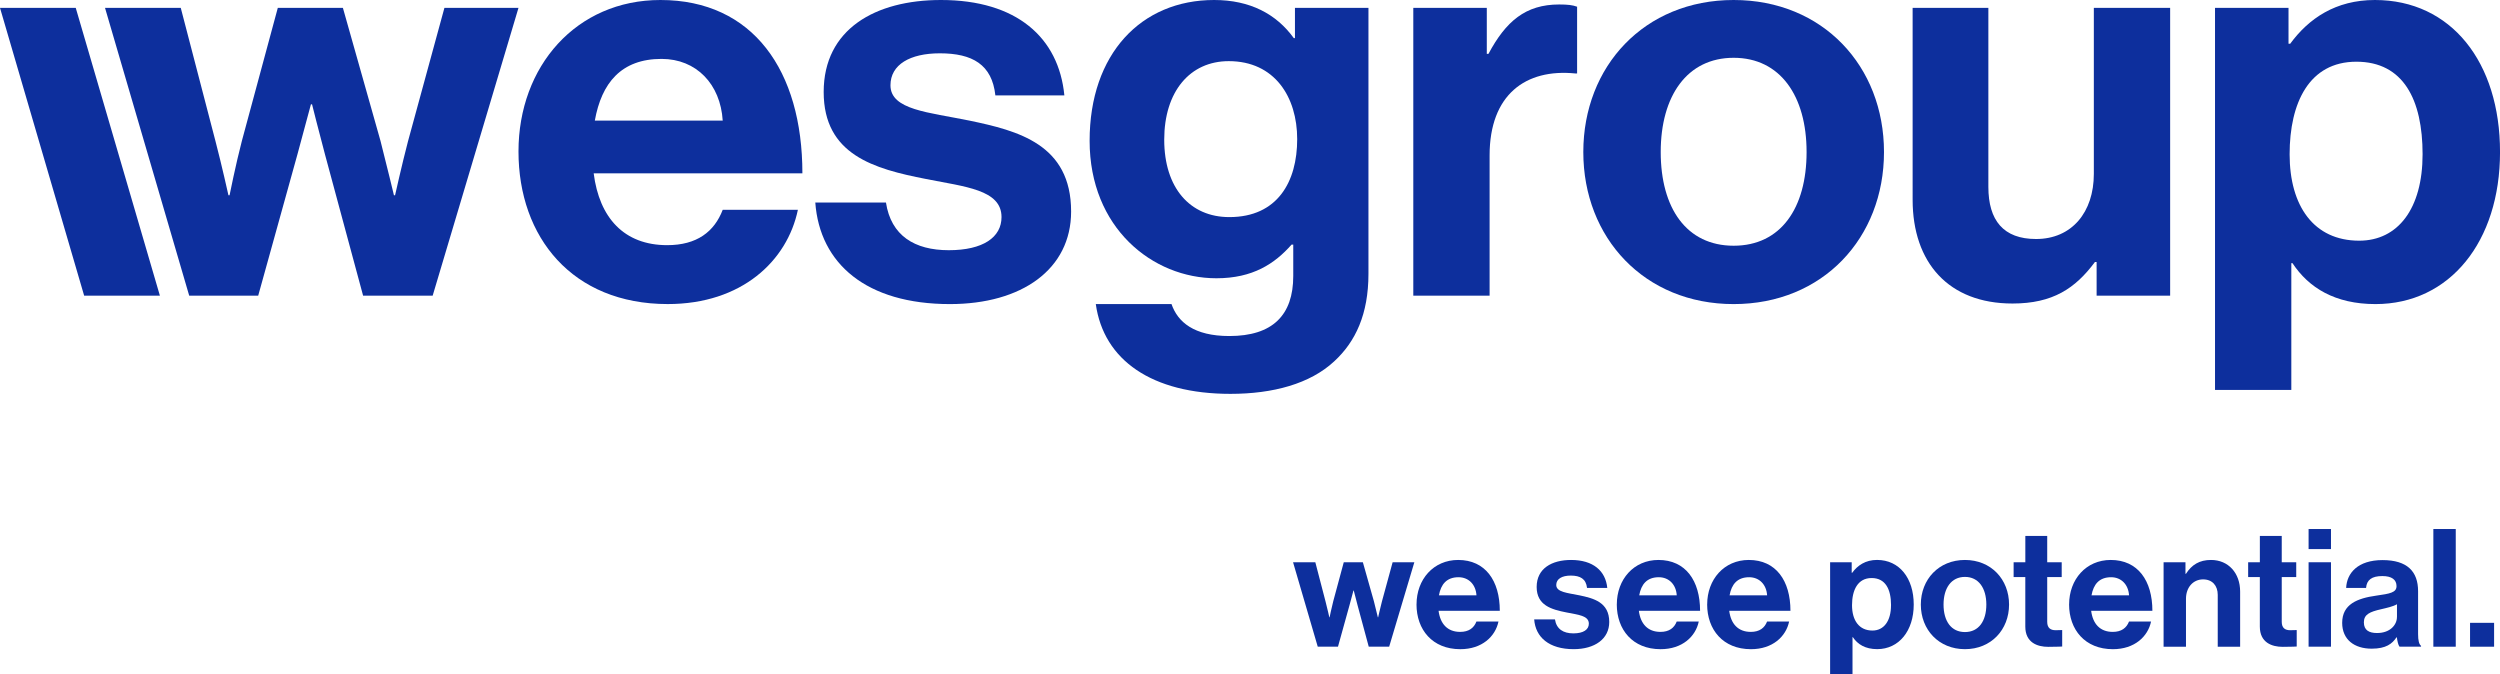<svg xmlns="http://www.w3.org/2000/svg" id="Layer_2" data-name="Layer 2" viewBox="0 0 926.54 249.93"><defs><style>      .cls-1 {        fill: #0d2f9d;      }    </style></defs><g id="Layer_1-2" data-name="Layer 1"><g><path class="cls-1" d="m479.24,208.38h8.24l3.78,14.52c.67,2.56,1.4,5.86,1.4,5.86h.12s.67-3.36,1.34-5.92l3.9-14.46h7.08l4.09,14.46c.67,2.62,1.46,5.92,1.46,5.92h.12s.73-3.29,1.4-5.86l3.96-14.52h8.05l-9.33,31.29h-7.57l-4.15-15.37c-.67-2.5-1.4-5.43-1.4-5.43h-.12s-.79,2.93-1.46,5.43l-4.27,15.37h-7.5l-9.15-31.29Z"></path><path class="cls-1" d="m524.99,224c0-9.27,6.28-16.47,15.43-16.47,10.07,0,15.43,7.69,15.43,18.85h-22.69c.61,4.82,3.29,7.81,7.99,7.81,3.23,0,5.12-1.46,6.04-3.84h8.17c-1.16,5.55-6.1,10.25-14.15,10.25-10.37,0-16.23-7.26-16.23-16.59Zm8.3-3.36h13.91c-.24-3.97-2.87-6.71-6.65-6.71-4.39,0-6.53,2.62-7.26,6.71Z"></path><path class="cls-1" d="m568.6,229.55h7.69c.55,3.6,3.11,5.19,6.83,5.19s5.73-1.4,5.73-3.6c0-2.99-3.96-3.29-8.24-4.15-5.61-1.1-11.1-2.62-11.1-9.46s5.61-10,12.75-10c8.24,0,12.81,4.09,13.42,10.37h-7.5c-.37-3.36-2.5-4.58-6.04-4.58-3.23,0-5.37,1.22-5.37,3.48,0,2.68,4.15,2.93,8.6,3.84,5.25,1.1,11.04,2.56,11.04,9.88,0,6.28-5.37,10.07-13.18,10.07-9.09,0-14.15-4.39-14.64-11.04Z"></path><path class="cls-1" d="m599.22,224c0-9.27,6.28-16.47,15.43-16.47,10.07,0,15.43,7.69,15.43,18.85h-22.69c.61,4.82,3.29,7.81,7.99,7.81,3.23,0,5.12-1.46,6.04-3.84h8.17c-1.16,5.55-6.1,10.25-14.15,10.25-10.37,0-16.23-7.26-16.23-16.59Zm8.3-3.36h13.91c-.24-3.97-2.87-6.71-6.65-6.71-4.39,0-6.53,2.62-7.26,6.71Z"></path><path class="cls-1" d="m632.71,224c0-9.27,6.28-16.47,15.43-16.47,10.07,0,15.43,7.69,15.43,18.85h-22.69c.61,4.82,3.29,7.81,7.99,7.81,3.23,0,5.12-1.46,6.04-3.84h8.17c-1.16,5.55-6.1,10.25-14.15,10.25-10.37,0-16.23-7.26-16.23-16.59Zm8.3-3.36h13.91c-.24-3.97-2.87-6.71-6.65-6.71-4.39,0-6.53,2.62-7.26,6.71Z"></path><path class="cls-1" d="m678.28,208.38h7.99v3.9h.18c2.01-2.75,4.94-4.76,9.21-4.76,8.3,0,13.6,6.77,13.6,16.53s-5.49,16.53-13.54,16.53c-4.39,0-7.26-1.77-9.03-4.45h-.12v13.79h-8.3v-41.54Zm22.57,15.92c0-5.92-2.07-10.07-7.2-10.07s-7.26,4.45-7.26,10.07,2.62,9.39,7.56,9.39c4.21,0,6.89-3.48,6.89-9.39Z"></path><path class="cls-1" d="m711.89,224.06c0-9.33,6.65-16.53,16.35-16.53s16.35,7.2,16.35,16.53-6.65,16.53-16.35,16.53-16.35-7.2-16.35-16.53Zm24.28,0c0-6.1-2.87-10.25-7.93-10.25s-7.93,4.15-7.93,10.25,2.81,10.19,7.93,10.19,7.93-4.09,7.93-10.19Z"></path><path class="cls-1" d="m746.29,208.38h4.33v-9.76h8.11v9.76h5.37v5.49h-5.37v16.59c0,2.32,1.28,3.11,3.11,3.11,1.04,0,2.44-.06,2.44-.06v6.1s-1.89.12-5.19.12c-4.03,0-8.48-1.59-8.48-7.5v-18.36h-4.33v-5.49Z"></path><path class="cls-1" d="m766.85,224c0-9.27,6.28-16.47,15.43-16.47,10.07,0,15.43,7.69,15.43,18.85h-22.69c.61,4.82,3.29,7.81,7.99,7.81,3.23,0,5.12-1.46,6.04-3.84h8.17c-1.16,5.55-6.1,10.25-14.15,10.25-10.37,0-16.23-7.26-16.23-16.59Zm8.3-3.36h13.91c-.24-3.97-2.87-6.71-6.65-6.71-4.39,0-6.53,2.62-7.26,6.71Z"></path><path class="cls-1" d="m809.98,212.65h.18c2.14-3.35,5-5.12,9.27-5.12,6.47,0,10.8,4.88,10.8,11.71v20.44h-8.3v-19.22c0-3.35-1.95-5.73-5.43-5.73-3.66,0-6.34,2.93-6.34,7.2v17.75h-8.3v-31.29h8.11v4.27Z"></path><path class="cls-1" d="m833.21,208.38h4.33v-9.76h8.11v9.76h5.37v5.49h-5.37v16.59c0,2.32,1.28,3.11,3.11,3.11,1.04,0,2.44-.06,2.44-.06v6.1s-1.89.12-5.19.12c-4.03,0-8.48-1.59-8.48-7.5v-18.36h-4.33v-5.49Z"></path><path class="cls-1" d="m855.6,196.06h8.3v7.44h-8.3v-7.44Zm0,12.32h8.3v31.29h-8.3v-31.29Z"></path><path class="cls-1" d="m888.3,236.2h-.12c-1.59,2.38-3.84,4.21-9.21,4.21-6.41,0-10.92-3.36-10.92-9.58,0-6.89,5.61-9.09,12.57-10.07,5.19-.73,7.57-1.16,7.57-3.54s-1.77-3.72-5.25-3.72c-3.9,0-5.79,1.4-6.04,4.39h-7.38c.24-5.49,4.33-10.31,13.48-10.31s13.18,4.21,13.18,11.53v15.92c0,2.38.37,3.78,1.1,4.33v.3h-7.99c-.49-.61-.79-2.07-.98-3.48Zm.06-7.56v-4.7c-1.46.85-3.72,1.34-5.8,1.83-4.33.98-6.47,1.95-6.47,4.88s1.95,3.96,4.88,3.96c4.76,0,7.38-2.93,7.38-5.98Z"></path><path class="cls-1" d="m901.84,196.06h8.3v43.62h-8.3v-43.62Z"></path><path class="cls-1" d="m915.44,230.83h8.91v8.85h-8.91v-8.85Z"></path></g><g><g><path class="cls-1" d="m38.92,2.91h28.07l12.89,49.49c2.29,8.73,4.78,19.96,4.78,19.96h.42s2.29-11.44,4.57-20.17L102.96,2.91h24.12l13.93,49.28c2.29,8.94,4.99,20.17,4.99,20.17h.42s2.5-11.23,4.78-19.96l13.51-49.49h27.45l-31.81,106.67h-25.78l-14.14-52.4c-2.29-8.52-4.78-18.51-4.78-18.51h-.42s-2.7,9.98-4.99,18.51l-14.55,52.4h-25.57L38.92,2.91Z"></path><path class="cls-1" d="m192.16,56.14c0-31.6,21.42-56.14,52.61-56.14,34.31,0,52.61,26.2,52.61,64.25h-77.35c2.08,16.43,11.23,26.61,27.24,26.61,11.02,0,17.47-4.99,20.58-13.1h27.86c-3.95,18.92-20.79,34.93-48.24,34.93-35.35,0-55.31-24.74-55.31-56.56Zm28.28-11.44h47.41c-.83-13.51-9.77-22.87-22.66-22.87-14.97,0-22.25,8.94-24.74,22.87Z"></path><path class="cls-1" d="m302.15,75.06h26.2c1.87,12.27,10.6,17.67,23.29,17.67s19.54-4.78,19.54-12.27c0-10.19-13.51-11.23-28.07-14.14-19.13-3.74-37.84-8.94-37.84-32.23S324.4,0,348.73,0c28.07,0,43.66,13.93,45.74,35.35h-25.57c-1.25-11.44-8.52-15.59-20.58-15.59-11.02,0-18.3,4.16-18.3,11.85,0,9.15,14.14,9.98,29.32,13.1,17.88,3.74,37.63,8.73,37.63,33.68,0,21.42-18.3,34.31-44.91,34.31-30.98,0-48.24-14.97-49.9-37.63Z"></path><path class="cls-1" d="m406.11,112.69h28.07c2.29,6.65,8.32,11.85,21.42,11.85,16.01,0,23.7-7.69,23.7-22.25v-11.64h-.62c-6.24,7.07-14.35,12.48-27.86,12.48-23.7,0-46.99-18.71-46.99-50.94S422.95,0,449.98,0c13.31,0,23.08,5.2,29.53,14.14h.42V2.91h27.24v98.56c0,14.97-4.78,25.16-12.68,32.44-8.94,8.32-22.66,12.06-38.47,12.06-29.11,0-46.99-12.48-49.9-33.27Zm74.65-61.13c0-15.59-8.32-28.9-25.37-28.9-14.35,0-23.91,11.23-23.91,29.11s9.56,28.69,24.12,28.69c17.88,0,25.16-13.1,25.16-28.9Z"></path><path class="cls-1" d="m551.03,19.96h.62c6.45-12.06,13.72-18.3,26.2-18.3,3.12,0,4.99.21,6.65.83v24.74h-.62c-18.51-1.87-31.81,7.9-31.81,30.36v51.98h-28.28V2.91h27.24v17.05Z"></path><path class="cls-1" d="m586.8,56.35c0-31.81,22.66-56.35,55.72-56.35s55.72,24.54,55.72,56.35-22.66,56.35-55.72,56.35-55.72-24.54-55.72-56.35Zm82.75,0c0-20.79-9.77-34.93-27.03-34.93s-27.03,14.14-27.03,34.93,9.56,34.72,27.03,34.72,27.03-13.93,27.03-34.72Z"></path><path class="cls-1" d="m777.04,109.58v-12.48h-.62c-7.28,9.77-15.59,15.39-30.56,15.39-23.7,0-37.01-15.18-37.01-38.47V2.91h28.07v66.33c0,12.48,5.61,19.34,17.67,19.34,13.31,0,21.42-9.98,21.42-24.12V2.91h28.28v106.67h-27.24Z"></path><path class="cls-1" d="m820.92,2.91h27.24v13.31h.62c6.86-9.36,16.84-16.22,31.4-16.22,28.28,0,46.37,23.08,46.37,56.35s-18.71,56.35-46.16,56.35c-14.97,0-24.74-6.03-30.77-15.18h-.42v46.99h-28.28V2.91Zm76.93,54.27c0-20.17-7.07-34.31-24.54-34.31s-24.74,15.18-24.74,34.31,8.94,32.02,25.78,32.02c14.35,0,23.5-11.85,23.5-32.02Z"></path></g><polygon class="cls-1" points="28.07 2.91 0 2.91 31.19 109.58 59.26 109.58 28.07 2.91"></polygon></g></g></svg>